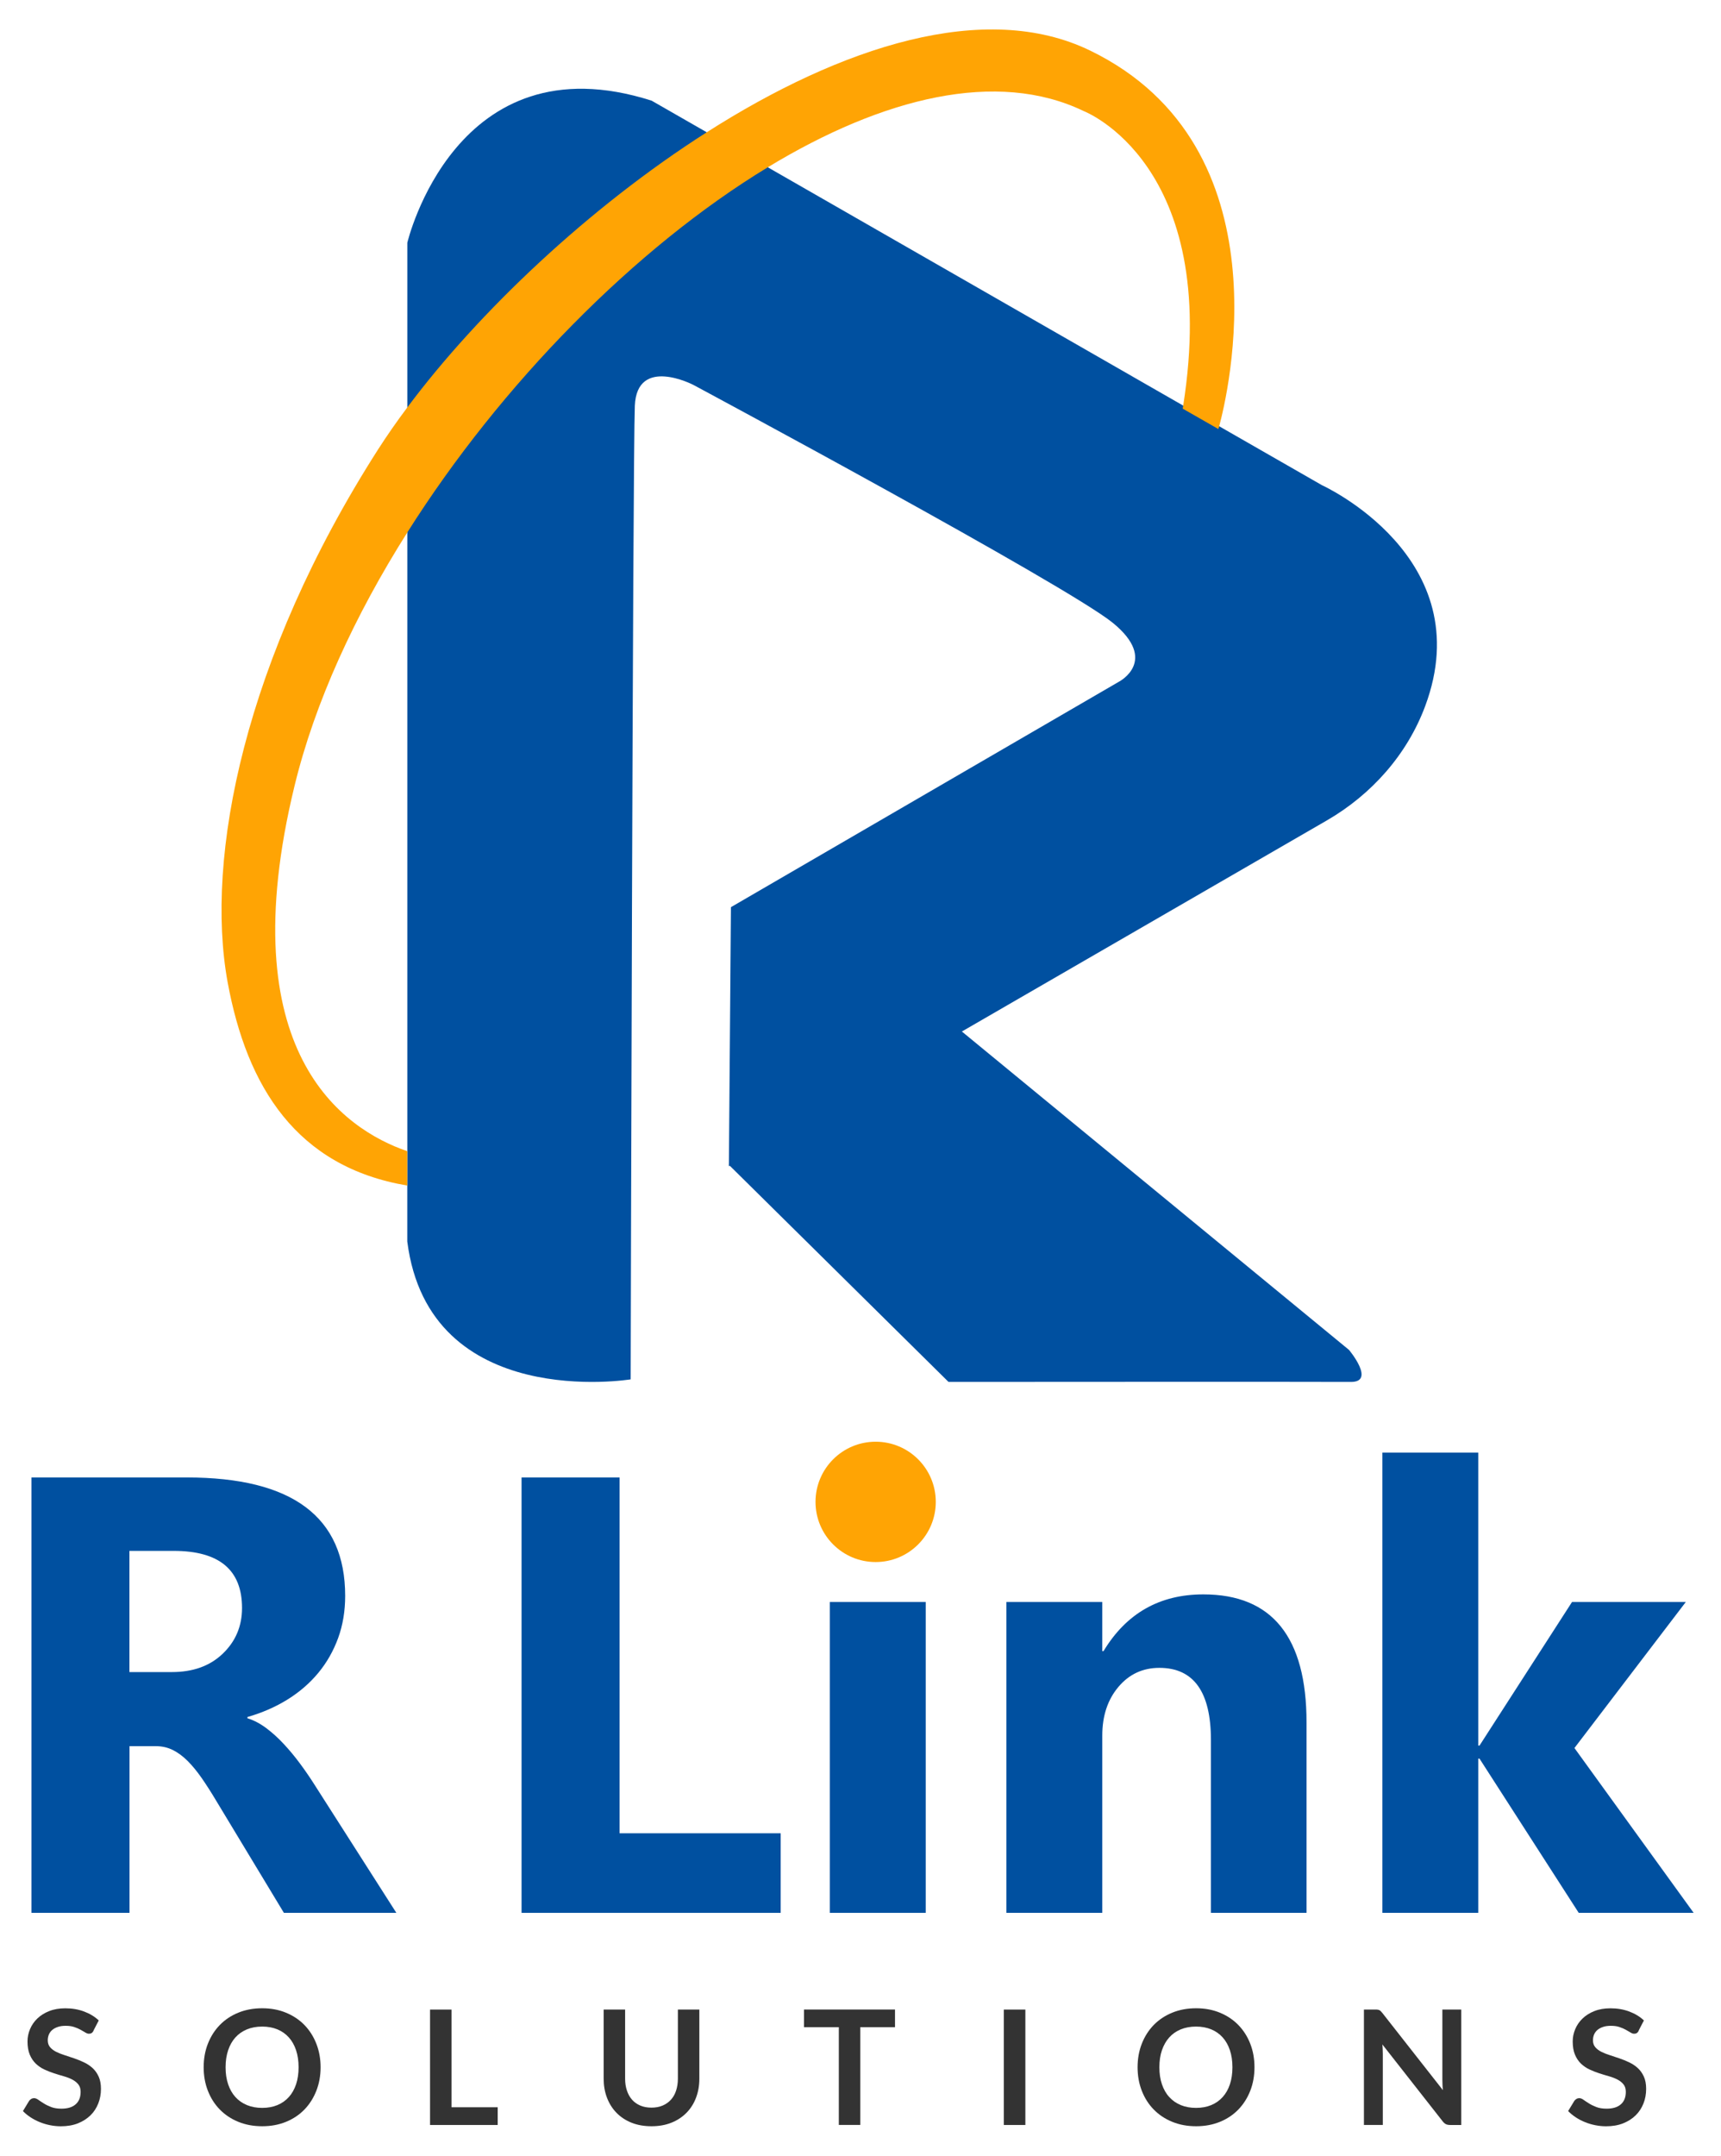 <?xml version="1.0" encoding="UTF-8"?>
<svg id="Layer_1" data-name="Layer 1" xmlns="http://www.w3.org/2000/svg" version="1.1" viewBox="0 0 409 512">
  <defs>
    <style>
      .cls-1 {
        fill: #FFA404;
      }

      .cls-1, .cls-2, .cls-3 {
        stroke-width: 0px;
      }

      .cls-2 {
        fill: #333;
      }

      .cls-3 {
        fill: #0050a0;
      }
    </style>
  </defs>
  <g>
    <path class="cls-3" d="M94.22,454.32h-26.75l-16.08-26.61c-1.2-2.02-2.36-3.82-3.46-5.41-1.11-1.59-2.22-2.94-3.35-4.07-1.13-1.13-2.31-1.99-3.53-2.6-1.23-.6-2.56-.9-4-.9h-6.27v39.59H7.47v-103.41h36.92c25.09,0,37.64,9.37,37.64,28.12,0,3.61-.55,6.93-1.66,9.99-1.11,3.05-2.67,5.81-4.69,8.26-2.02,2.45-4.46,4.57-7.32,6.35-2.86,1.78-6.05,3.17-9.56,4.18v.29c1.54.48,3.03,1.26,4.47,2.34,1.44,1.08,2.84,2.34,4.18,3.79,1.35,1.44,2.63,2.99,3.86,4.65,1.23,1.66,2.34,3.28,3.35,4.87l19.54,30.58ZM30.76,368.36v28.77h10.1c5,0,9.01-1.44,12.04-4.33,3.08-2.93,4.62-6.56,4.62-10.89,0-9.04-5.41-13.56-16.23-13.56h-10.53Z"/>
    <path class="cls-3" d="M185.53,454.32h-61.58v-103.41h23.29v84.51h38.29v18.89Z"/>
    <path class="cls-3" d="M220,454.32h-22.79v-73.84h22.79v73.84Z"/>
    <path class="cls-3" d="M310.5,454.32h-22.72v-41.03c0-11.44-4.09-17.16-12.26-17.16-3.94,0-7.19,1.51-9.74,4.54-2.55,3.03-3.82,6.88-3.82,11.54v42.11h-22.79v-73.84h22.79v11.68h.29c5.43-8.99,13.34-13.48,23.73-13.48,16.34,0,24.52,10.14,24.52,30.43v45.21Z"/>
    <path class="cls-3" d="M402.52,454.32h-27.33l-23.58-36.63h-.29v36.63h-22.79v-109.32h22.79v69.59h.29l21.99-34.11h27.04l-26.47,34.69,28.34,39.16Z"/>
  </g>
  <g>
    <path class="cls-2" d="M22.26,482.27c-.14.28-.3.47-.48.59s-.4.17-.65.17-.54-.1-.85-.29-.69-.41-1.12-.65c-.43-.24-.93-.46-1.51-.65-.58-.2-1.25-.29-2.04-.29-.71,0-1.32.08-1.85.26-.52.17-.97.41-1.33.71-.36.3-.63.67-.81,1.09-.18.42-.27.89-.27,1.39,0,.64.18,1.18.54,1.61.36.43.84.8,1.43,1.1s1.27.57,2.03.81c.76.24,1.53.5,2.32.77.79.27,1.56.59,2.32.95.76.36,1.43.81,2.03,1.36.59.55,1.07,1.22,1.43,2.02.36.8.54,1.76.54,2.9,0,1.24-.21,2.4-.64,3.48s-1.04,2.02-1.86,2.82c-.82.8-1.81,1.43-2.99,1.9-1.18.46-2.52.69-4.04.69-.87,0-1.73-.09-2.58-.26-.85-.17-1.66-.41-2.44-.73-.78-.32-1.5-.69-2.18-1.14-.68-.44-1.28-.94-1.81-1.48l1.48-2.44c.14-.18.31-.33.5-.45.2-.12.41-.18.65-.18.32,0,.66.13,1.02.39.37.26.8.55,1.3.86.5.32,1.09.6,1.76.86.68.26,1.49.39,2.44.39,1.45,0,2.58-.34,3.37-1.03.8-.69,1.19-1.68,1.19-2.97,0-.72-.18-1.31-.54-1.76s-.84-.84-1.43-1.15c-.59-.31-1.27-.57-2.03-.79-.76-.21-1.53-.45-2.31-.7-.78-.25-1.55-.56-2.31-.91-.76-.35-1.43-.82-2.03-1.38-.59-.57-1.07-1.28-1.43-2.13-.36-.85-.54-1.91-.54-3.16,0-1,.2-1.97.6-2.92.4-.95.98-1.79,1.74-2.52.76-.73,1.7-1.32,2.82-1.76,1.11-.44,2.38-.66,3.81-.66,1.62,0,3.11.25,4.47.76,1.36.51,2.53,1.21,3.49,2.12l-1.25,2.41Z"/>
    <path class="cls-2" d="M76.19,490.99c0,2.01-.34,3.87-1.01,5.58-.67,1.71-1.61,3.19-2.82,4.45-1.21,1.25-2.67,2.23-4.38,2.93s-3.6,1.05-5.67,1.05-3.97-.35-5.68-1.05c-1.71-.7-3.18-1.68-4.4-2.93-1.22-1.25-2.16-2.73-2.83-4.45-.67-1.71-1-3.57-1-5.58s.33-3.87,1-5.58c.67-1.71,1.61-3.19,2.83-4.45,1.22-1.25,2.68-2.23,4.4-2.93,1.71-.7,3.61-1.05,5.68-1.05s3.96.35,5.67,1.06,3.17,1.68,4.38,2.93,2.15,2.72,2.82,4.44c.67,1.71,1.01,3.57,1.01,5.58ZM70.96,490.99c0-1.5-.2-2.85-.6-4.05-.4-1.19-.97-2.21-1.72-3.04-.75-.83-1.65-1.47-2.72-1.91s-2.27-.66-3.61-.66-2.55.22-3.62.66c-1.07.44-1.99,1.08-2.74,1.91-.75.83-1.33,1.85-1.73,3.04-.4,1.19-.61,2.54-.61,4.05s.2,2.85.61,4.05c.4,1.19.98,2.21,1.73,3.03.75.83,1.66,1.46,2.74,1.91,1.07.44,2.28.66,3.62.66s2.54-.22,3.61-.66c1.07-.44,1.97-1.08,2.72-1.91.75-.83,1.32-1.84,1.72-3.03.4-1.19.6-2.54.6-4.05Z"/>
    <path class="cls-2" d="M107.3,500.49h10.98v4.21h-16.08v-27.41h5.1v23.2Z"/>
    <path class="cls-2" d="M154.83,500.58c.99,0,1.87-.16,2.64-.49.78-.33,1.43-.79,1.97-1.38.54-.59.95-1.31,1.23-2.16.28-.85.43-1.79.43-2.84v-16.42h5.1v16.42c0,1.63-.26,3.14-.79,4.52-.52,1.38-1.28,2.58-2.27,3.58s-2.18,1.79-3.58,2.35c-1.4.56-2.98.84-4.74.84s-3.34-.28-4.74-.84c-1.4-.56-2.59-1.35-3.57-2.35-.98-1-1.73-2.2-2.26-3.58s-.79-2.89-.79-4.52v-16.42h5.1v16.4c0,1.05.14,2,.43,2.84.28.85.69,1.57,1.22,2.17s1.19,1.06,1.96,1.39c.78.33,1.66.49,2.64.49Z"/>
    <path class="cls-2" d="M212.7,477.28v4.19h-8.25v23.22h-5.1v-23.22h-8.28v-4.19h21.63Z"/>
    <path class="cls-2" d="M243.68,504.7h-5.12v-27.41h5.12v27.41Z"/>
    <path class="cls-2" d="M298.13,490.99c0,2.01-.33,3.87-1,5.58-.67,1.71-1.61,3.19-2.82,4.45-1.21,1.25-2.67,2.23-4.38,2.93s-3.6,1.05-5.67,1.05-3.97-.35-5.68-1.05c-1.71-.7-3.18-1.68-4.4-2.93-1.22-1.25-2.16-2.73-2.83-4.45-.67-1.71-1-3.57-1-5.58s.33-3.87,1-5.58c.67-1.71,1.61-3.19,2.83-4.45,1.22-1.25,2.69-2.23,4.4-2.93,1.71-.7,3.6-1.05,5.68-1.05s3.96.35,5.67,1.06,3.17,1.68,4.38,2.93c1.21,1.25,2.15,2.72,2.82,4.44.67,1.71,1,3.57,1,5.58ZM292.89,490.99c0-1.5-.2-2.85-.6-4.05-.4-1.19-.97-2.21-1.72-3.04-.75-.83-1.65-1.47-2.72-1.91-1.07-.44-2.27-.66-3.61-.66s-2.55.22-3.62.66c-1.08.44-1.99,1.08-2.74,1.91-.75.83-1.33,1.85-1.74,3.04s-.61,2.54-.61,4.05.2,2.85.61,4.05.98,2.21,1.74,3.03c.75.83,1.66,1.46,2.74,1.91,1.07.44,2.28.66,3.62.66s2.54-.22,3.61-.66c1.07-.44,1.97-1.08,2.72-1.91.75-.83,1.32-1.84,1.72-3.03.4-1.19.6-2.54.6-4.05Z"/>
    <path class="cls-2" d="M327.38,477.31c.15.02.29.06.41.11.12.06.24.14.35.25s.24.25.38.43l14.39,18.33c-.05-.44-.09-.87-.1-1.3-.02-.42-.03-.82-.03-1.18v-16.66h4.49v27.41h-2.63c-.41,0-.74-.06-1.01-.19-.26-.13-.52-.35-.78-.68l-14.33-18.26c.04.4.07.81.08,1.2.02.4.03.76.03,1.09v16.83h-4.49v-27.41h2.67c.23,0,.42,0,.57.03Z"/>
    <path class="cls-2" d="M389.48,482.27c-.14.28-.3.47-.48.59s-.4.17-.65.17-.54-.1-.85-.29c-.32-.2-.69-.41-1.12-.65-.43-.24-.93-.46-1.51-.65-.57-.2-1.25-.29-2.04-.29-.71,0-1.32.08-1.85.26-.52.17-.97.41-1.33.71-.36.3-.63.67-.81,1.09-.18.42-.27.89-.27,1.39,0,.64.18,1.18.54,1.61.36.43.84.8,1.43,1.1.59.3,1.27.57,2.03.81.76.24,1.53.5,2.32.77.79.27,1.56.59,2.32.95s1.43.81,2.03,1.36c.59.55,1.07,1.22,1.43,2.02.36.8.54,1.76.54,2.9,0,1.24-.21,2.4-.64,3.48s-1.04,2.02-1.86,2.82c-.81.8-1.81,1.43-2.99,1.9-1.18.46-2.52.69-4.04.69-.87,0-1.73-.09-2.58-.26-.85-.17-1.66-.41-2.44-.73-.78-.32-1.5-.69-2.18-1.14s-1.28-.94-1.81-1.48l1.48-2.44c.14-.18.31-.33.5-.45.2-.12.41-.18.65-.18.32,0,.66.13,1.02.39.37.26.8.55,1.3.86.5.32,1.09.6,1.76.86s1.49.39,2.44.39c1.45,0,2.58-.34,3.37-1.03.8-.69,1.19-1.68,1.19-2.97,0-.72-.18-1.31-.54-1.76s-.84-.84-1.43-1.15c-.59-.31-1.27-.57-2.03-.79-.76-.21-1.53-.45-2.31-.7-.78-.25-1.55-.56-2.31-.91-.76-.35-1.43-.82-2.03-1.38-.59-.57-1.07-1.28-1.43-2.13-.36-.85-.54-1.91-.54-3.16,0-1,.2-1.97.6-2.92.4-.95.98-1.79,1.74-2.52.76-.73,1.7-1.32,2.81-1.76s2.38-.66,3.81-.66c1.62,0,3.11.25,4.47.76,1.36.51,2.53,1.21,3.49,2.12l-1.25,2.41Z"/>
  </g>
  <path class="cls-3" d="M96.8,273.44V57.66s11.41-48.63,58.06-33.75l13.12,7.52,14.5,8.31,98.72,56.6,8.54,4.9,24.41,13.99s37.75,17.1,24.54,52.5c-4.29,11.5-12.74,20.99-23.38,27.14l-142.09,82.13.49-61.54,92.3-53.6s9.41-4.95-1.5-13.89c-10.91-8.92-99.75-56.56-99.75-56.56,0,0-13.38-6.95-13.89,4.95-.49,11.92-.99,231.25-.99,231.25,0,0-47.91,7.86-53.09-32.74v-13.27"/>
  <path class="cls-3" d="M228.32,244.77l92.28,75.85s6.41,7.65.42,7.6c-6.84-.06-95.6,0-95.6,0l-52.23-51.59,55.13-31.86Z"/>
  <path class="cls-1" d="M289.74,101.24c-.11.44-.19.66-.19.66l-8.47-4.84c.04-.25.08-.49.11-.72,9.04-57.44-23.63-69.95-23.63-69.95-20.58-9.93-47.72-3.26-75.09,13.34-31.55,19.13-63.38,51.46-85.68,86.74-12.49,19.74-22,40.41-26.8,60.21-15.36,63.21,11.54,81.49,26.8,86.74v8.16c-26.29-4.44-38.11-23.4-42.69-48.27-5.45-29.78,3.99-76.91,35.74-126.55,2.09-3.25,4.4-6.59,6.95-9.98,16.85-22.59,43.16-47.53,71.18-65.37C199.92,11.04,234.11-.1,259.07,12.01c47.15,22.87,32.55,82.3,30.67,89.23Z"/>
  <circle class="cls-1" cx="208.1" cy="356.71" r="14.29"/>
</svg>